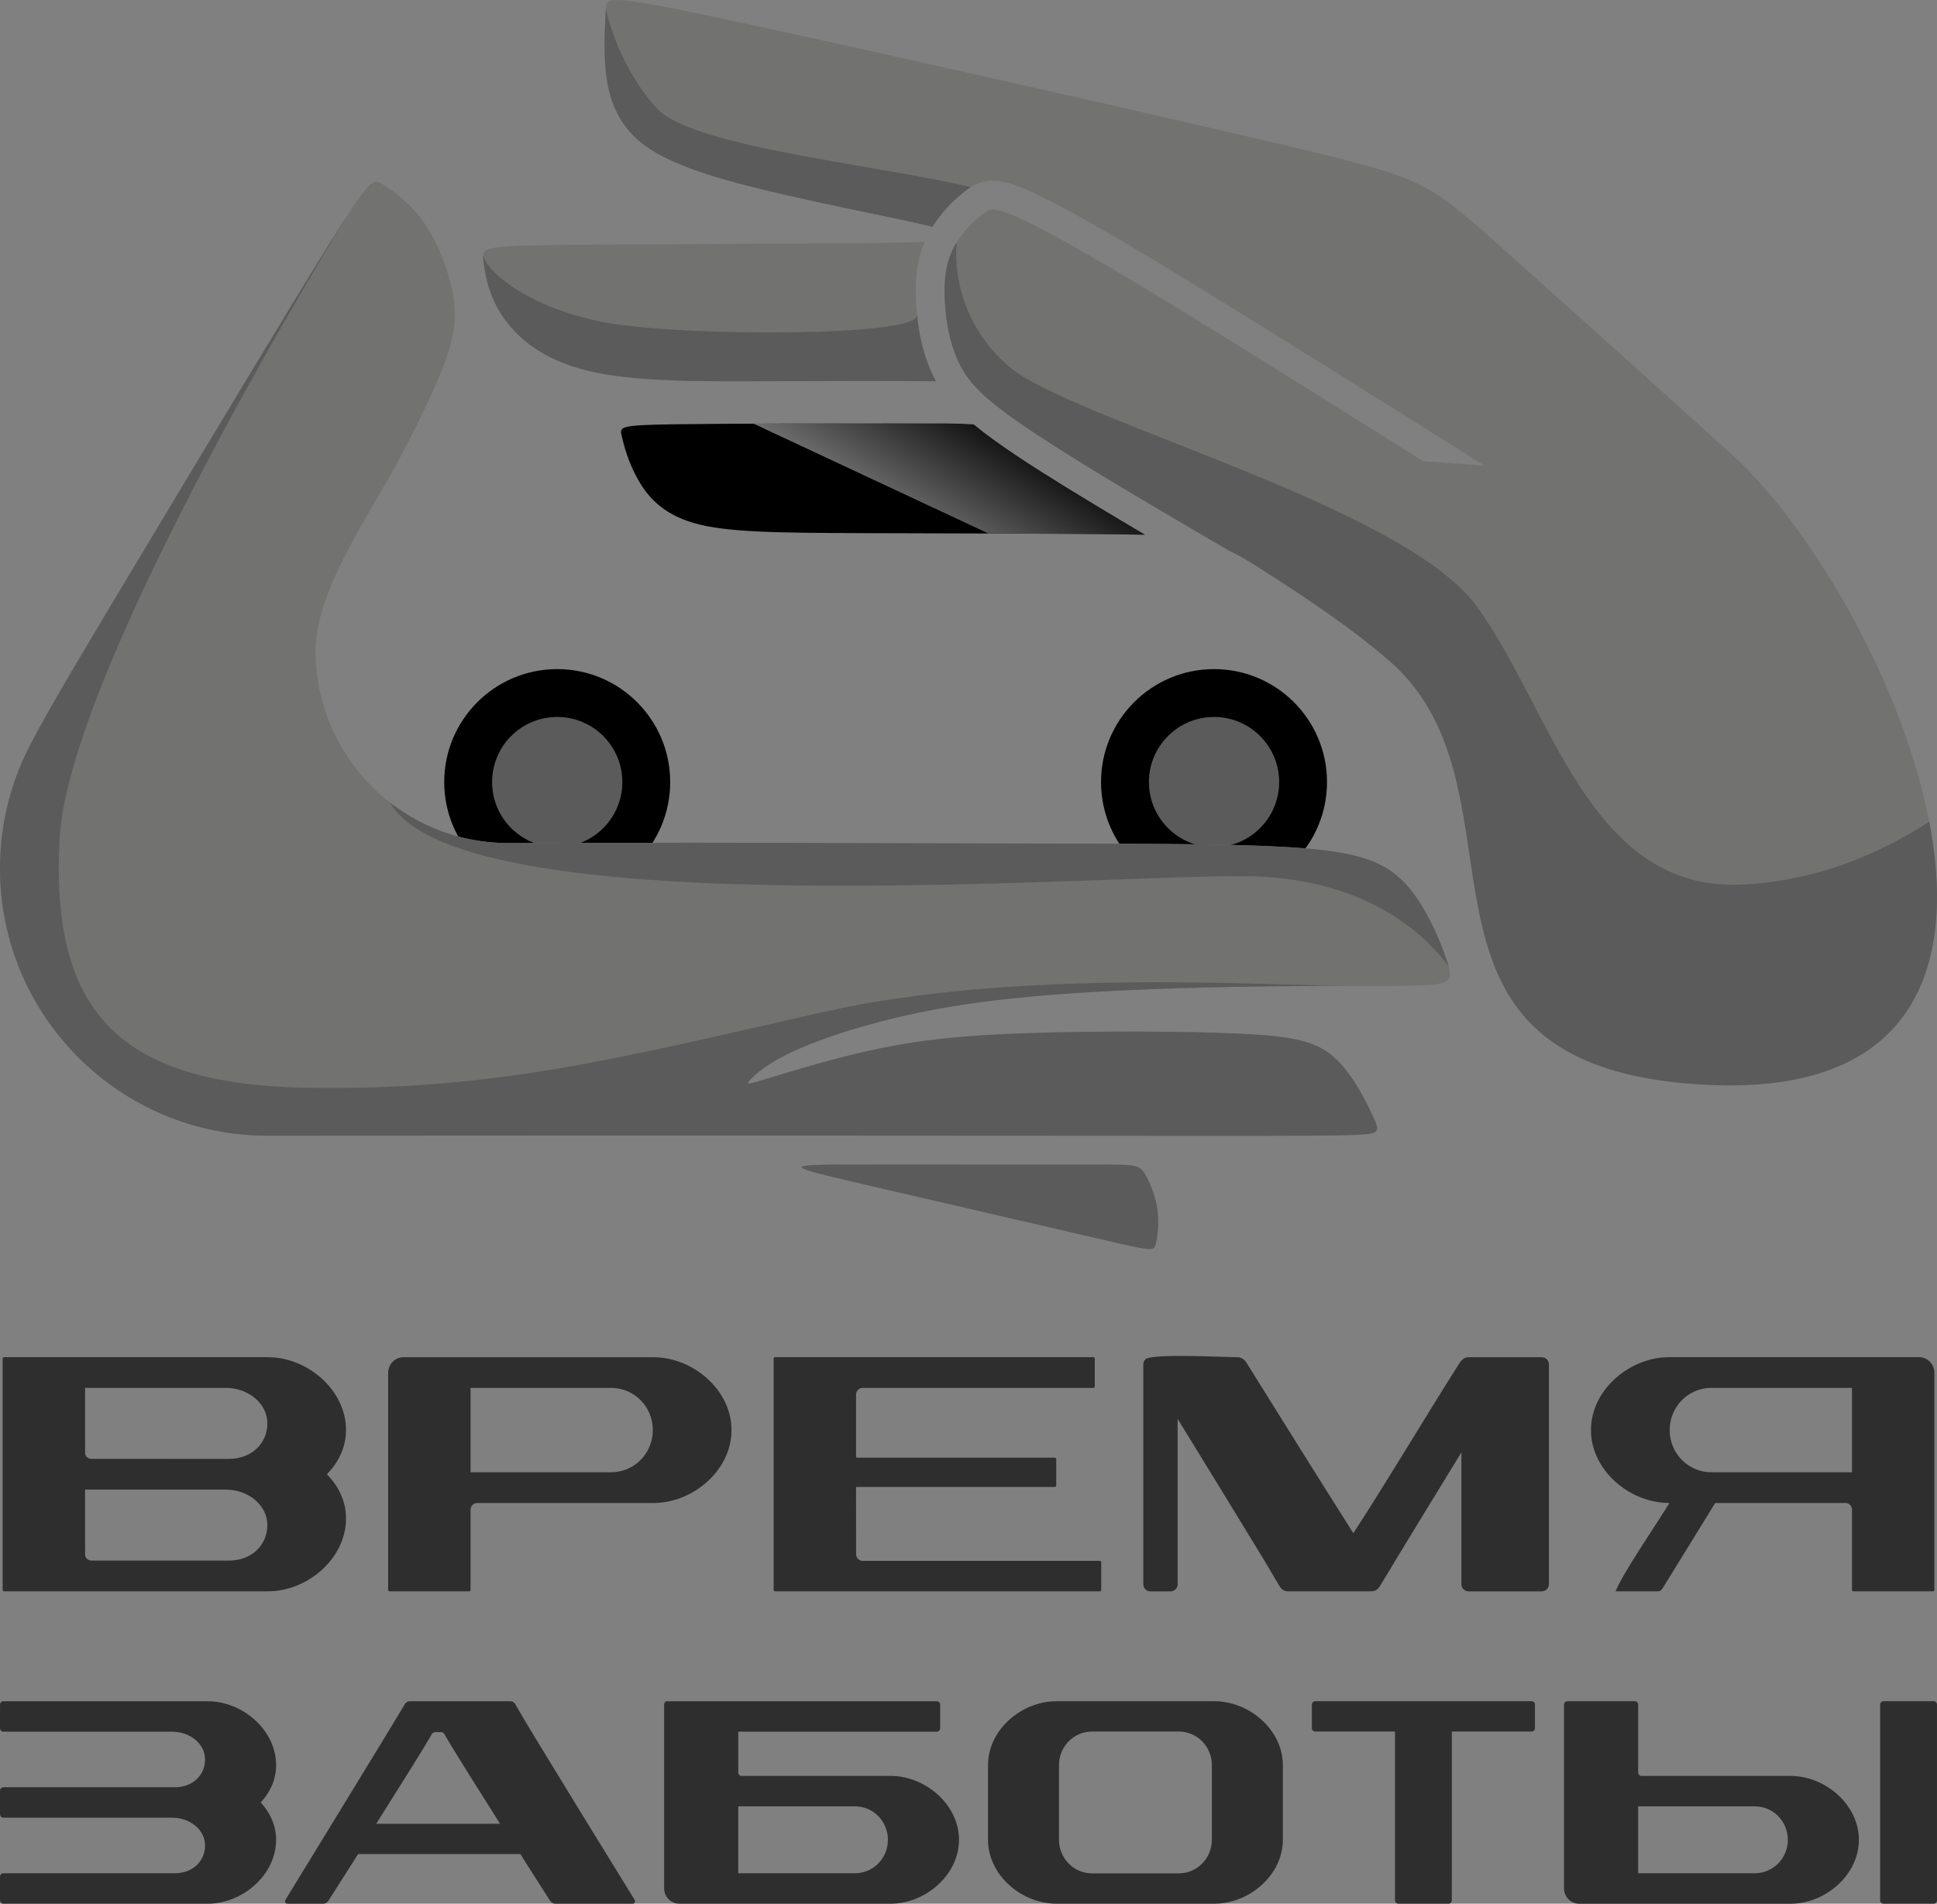 <?xml version="1.0" encoding="UTF-8"?> <!-- Creator: CorelDRAW 2021 (64-Bit) --> <svg xmlns="http://www.w3.org/2000/svg" xmlns:xlink="http://www.w3.org/1999/xlink" xmlns:xodm="http://www.corel.com/coreldraw/odm/2003" xml:space="preserve" width="30.542mm" height="30.024mm" style="shape-rendering:geometricPrecision; text-rendering:geometricPrecision; image-rendering:optimizeQuality; fill-rule:evenodd; clip-rule:evenodd" viewBox="0 0 948.57 932.49"><rect x="0" y="0" width="948.57" height="932.49" fill="#808080" stroke="none"/> <defs> <style type="text/css"> <![CDATA[ .fil3 {fill:none} .fil2 {fill:#FEFEFE} .fil4 {fill:#727271} .fil1 {fill:#5B5B5B} .fil0 {fill:black} .fil6 {fill:#2E2E2E} .fil5 {fill:#B8181A} ]]> </style> <clipPath id="id0"> <path d="M476.73 207.85c-1.52,0.05 -3.23,-0.1 -4.85,-0.2 -3.57,-0.22 -6.66,-0.22 -34.66,-0.22 -28,0 -80.91,0 -107.37,0.4 -26.46,0.4 -26.46,1.2 -25.41,5.68 1.04,4.48 3.12,12.65 7.82,21.08 4.69,8.43 11.99,17.12 27.57,21.62 15.58,4.5 39.43,4.8 82.57,4.94 43.14,0.15 105.55,0.15 137.83,0.79l0.52 0.01c-3.63,-2.15 -7.22,-4.28 -10.77,-6.4 -19.76,-11.77 -37.25,-22.47 -50.21,-31.03 -9.89,-6.53 -17.31,-11.93 -23.03,-16.68z"></path> </clipPath> <mask id="id1"> <linearGradient id="id2" gradientUnits="userSpaceOnUse" x1="409.22" y1="335.63" x2="490.15" y2="201.3"> <stop offset="0" style="stop-opacity:1; stop-color:white"></stop> <stop offset="1" style="stop-opacity:0; stop-color:white"></stop> </linearGradient> <rect style="fill:url(#id2)" x="283.3" y="-205.2" width="493.14" height="523.77"></rect> </mask> <clipPath id="id3"> <path d="M848.5 223c-35.44,-32.18 -77.74,-70.05 -103.81,-93.41 -26.07,-23.36 -35.91,-32.21 -48.94,-38.85 -13.04,-6.64 -29.27,-11.06 -96.25,-26.56 -66.98,-15.49 -184.72,-42.05 -243.59,-54.59 -58.87,-12.54 -58.87,-11.07 -59.2,-5.21 -0.33,5.85 -0.99,16.09 -0.4,26.17 0.59,10.08 2.42,20.01 8.5,29.28 6.08,9.27 16.41,17.87 44.8,26.57 28.39,8.69 74.85,17.47 98.21,22.63 3.41,0.75 6.33,1.43 8.82,2.04 1.32,-2.12 2.77,-4.12 4.27,-5.99 3.78,-4.7 7.99,-8.62 11.62,-11.39 4.06,-3.09 7.65,-5.02 13.02,-5.17 4.56,-0.13 9.9,1.24 17.68,4.63 7.05,3.07 16.36,7.88 28.27,14.58 11.45,6.44 25.98,15.02 43.87,25.89 35.57,21.6 104.84,65.07 151.44,94.35l-0.01 0.01 0.2 0.12 -30.16 -2.25 -0.21 -0.13 -0.03 0c-47.2,-29.65 -94.37,-59.29 -128.53,-80.04 -17.03,-10.34 -31.4,-18.82 -43.49,-25.61 -11.63,-6.54 -20.52,-11.14 -27,-13.97 -5.76,-2.51 -9.26,-3.54 -11.64,-3.47 -1.57,0.05 -3.01,0.91 -4.83,2.3 -2.86,2.18 -6.19,5.28 -9.19,9.01 -2.38,2.96 -4.54,6.29 -6.05,9.82 -1.7,3.98 -2.64,8.31 -3.06,12.81 -0.44,4.77 -0.31,9.76 0.14,14.76 0.44,4.99 1.21,9.97 2.47,14.82 1.21,4.69 2.91,9.27 5.25,13.62 2.29,4.26 5.23,8.32 10.45,13.2 5.57,5.21 13.78,11.43 26.44,19.79 12.93,8.53 30.2,19.11 49.65,30.7 13.67,8.14 28.92,17.09 44.63,26.26 6.26,2.89 11.9,6.53 18.54,10.81 17.31,11.19 41.39,26.84 60.38,43.51 74.01,64.97 -8.56,199.96 156.31,207.39 196.46,8.86 89.17,-237.84 11.42,-308.42zm-395.73 -104.54c-7.39,0.3 -18.48,0.54 -35.57,0.7 -39.28,0.38 -110.21,0.38 -145.68,0.87 -35.47,0.5 -35.47,1.49 -34.79,7.26 0.66,5.78 2,16.33 9.07,27.14 7.06,10.81 19.85,21.87 42.47,27.28 22.63,5.4 55.08,5.14 87.55,5.02 32.46,-0.13 64.93,-0.13 81.55,0.01l1.01 0.01 -0.16 -0.29c-2.89,-5.36 -4.97,-10.99 -6.47,-16.77 -1.45,-5.61 -2.34,-11.37 -2.85,-17.14 -0.51,-5.76 -0.66,-11.58 -0.13,-17.25 0.54,-5.85 1.78,-11.53 4.01,-16.83z"></path> </clipPath> <clipPath id="id4"> <path d="M16.17 362.29c9.06,-17.33 27.3,-47.74 55.83,-95.29 28.98,-48.3 68.58,-114.3 89,-147.16 20.41,-32.86 21.65,-32.57 26.46,-29.54 4.8,3.03 13.16,8.79 19.99,18.5 6.83,9.71 12.11,23.36 14.22,34.56 2.1,11.21 1.02,19.97 -3.01,31.7 -4.03,11.74 -11.01,26.43 -21.82,47.29 -14.3,27.61 -42.32,66.13 -42.32,96.31 0,52.07 42.22,94.29 94.29,94.29 40.37,0 80.64,-0.29 121.07,-0.12 45.56,0.19 108.88,0.3 159.01,0.41 50.12,0.12 87.04,0.25 111.87,2.46 24.84,2.21 37.6,6.51 47.48,17.14 9.89,10.63 16.89,27.6 20.1,37.11 3.21,9.5 2.63,11.54 -7.27,12.4 -9.9,0.85 -29.1,0.53 -55.49,0.6 -26.38,0.08 -59.93,0.56 -92.64,2.04 -32.71,1.48 -64.57,3.96 -92.93,9.08 -28.35,5.11 -53.19,12.86 -68.64,19.62 -15.45,6.76 -21.51,12.54 -23.96,15.25 -2.45,2.71 -1.29,2.36 9.84,-1.04 11.13,-3.41 32.23,-9.87 52.88,-14.2 20.65,-4.33 40.85,-6.53 72.78,-7.62 31.93,-1.08 75.61,-1.05 103.02,0.2 27.42,1.25 38.59,3.72 47.51,11.72 8.92,7.99 15.6,21.52 18.94,28.83 3.34,7.32 3.34,8.42 -6.7,8.98 -10.04,0.55 -30.12,0.55 -78.65,0.54 -48.53,-0.01 -125.5,-0.03 -208.05,-0.11 -82.67,-0.08 -165.4,0.06 -248.04,0.06 -72.32,0 -130.94,-58.63 -130.94,-130.94 0,-22.86 5.87,-44.35 16.17,-63.06zm414.89 208.13c27.23,0.01 70.33,0.01 94,0.01 23.68,0 27.93,0 30.73,0.74 2.8,0.74 4.14,2.22 6.01,5.91 1.88,3.69 4.28,9.58 5.07,15.98 0.8,6.39 -0.02,13.28 -0.99,16.6 -0.97,3.31 -2.11,3.05 -27.08,-2.73 -24.97,-5.78 -73.79,-17.08 -104.04,-24.09 -30.26,-7 -41.96,-9.72 -42.13,-11.07 -0.17,-1.35 11.2,-1.35 38.43,-1.35z"></path> </clipPath> </defs> <g id="Слой_x0020_1">  <g id="_1909026611520"> <circle class="fil0" cx="272.87" cy="383.08" r="55.33"></circle> <circle class="fil0" cx="594.52" cy="383.08" r="55.33"></circle> <circle class="fil1" cx="272.87" cy="383.08" r="31.89"></circle> <circle class="fil1" cx="594.53" cy="383.08" r="31.89"></circle> <path class="fil0" d="M476.73 207.85c-1.52,0.05 -3.23,-0.1 -4.85,-0.2 -3.57,-0.22 -6.66,-0.22 -34.66,-0.22 -28,0 -80.91,0 -107.37,0.4 -26.46,0.4 -26.46,1.2 -25.41,5.68 1.04,4.48 3.12,12.65 7.82,21.08 4.69,8.43 11.99,17.12 27.57,21.62 15.58,4.5 39.43,4.8 82.57,4.94 43.14,0.15 105.55,0.15 137.83,0.79l0.52 0.01c-3.63,-2.15 -7.22,-4.28 -10.77,-6.4 -19.76,-11.77 -37.25,-22.47 -50.21,-31.03 -9.89,-6.53 -17.31,-11.93 -23.03,-16.68z"></path> <g style="clip-path:url(#id0)"> <g> <polygon id="_1" class="fil2" style="mask:url(#id1)" points="773.33,-55.49 599.81,315.47 286.4,168.87 459.93,-202.09 "></polygon> </g> </g> <path class="fil3" d="M476.73 207.85c-1.52,0.05 -3.23,-0.1 -4.85,-0.2 -3.57,-0.22 -6.66,-0.22 -34.66,-0.22 -28,0 -80.91,0 -107.37,0.4 -26.46,0.4 -26.46,1.2 -25.41,5.68 1.04,4.48 3.12,12.65 7.82,21.08 4.69,8.43 11.99,17.12 27.57,21.62 15.58,4.5 39.43,4.8 82.57,4.94 43.14,0.15 105.55,0.15 137.83,0.79l0.52 0.01c-3.63,-2.15 -7.22,-4.28 -10.77,-6.4 -19.76,-11.77 -37.25,-22.47 -50.21,-31.03 -9.89,-6.53 -17.31,-11.93 -23.03,-16.68z"></path> <path class="fil4" d="M848.5 223c-35.44,-32.18 -77.74,-70.05 -103.81,-93.41 -26.07,-23.36 -35.91,-32.21 -48.94,-38.85 -13.04,-6.64 -29.27,-11.06 -96.25,-26.56 -66.98,-15.49 -184.72,-42.05 -243.59,-54.59 -58.87,-12.54 -58.87,-11.07 -59.2,-5.21 -0.33,5.85 -0.99,16.09 -0.4,26.17 0.59,10.08 2.42,20.01 8.5,29.28 6.08,9.27 16.41,17.87 44.8,26.57 28.39,8.69 74.85,17.47 98.21,22.63 3.41,0.75 6.33,1.43 8.82,2.04 1.32,-2.12 2.77,-4.12 4.27,-5.99 3.78,-4.7 7.99,-8.62 11.62,-11.39 4.06,-3.09 7.65,-5.02 13.02,-5.17 4.56,-0.13 9.9,1.24 17.68,4.63 7.05,3.07 16.36,7.88 28.27,14.58 11.45,6.44 25.98,15.02 43.87,25.89 35.57,21.6 104.84,65.07 151.44,94.35l-0.01 0.01 0.2 0.12 -30.16 -2.25 -0.21 -0.13 -0.03 0c-47.2,-29.65 -94.37,-59.29 -128.53,-80.04 -17.03,-10.34 -31.4,-18.82 -43.49,-25.61 -11.63,-6.54 -20.52,-11.14 -27,-13.97 -5.76,-2.51 -9.26,-3.54 -11.64,-3.47 -1.57,0.05 -3.01,0.91 -4.83,2.3 -2.86,2.18 -6.19,5.28 -9.19,9.01 -2.38,2.96 -4.54,6.29 -6.05,9.82 -1.7,3.98 -2.64,8.31 -3.06,12.81 -0.44,4.77 -0.31,9.76 0.14,14.76 0.44,4.99 1.21,9.97 2.47,14.82 1.21,4.69 2.91,9.27 5.25,13.62 2.29,4.26 5.23,8.32 10.45,13.2 5.57,5.21 13.78,11.43 26.44,19.79 12.93,8.53 30.2,19.11 49.65,30.7 13.67,8.14 28.92,17.09 44.63,26.26 6.26,2.89 11.9,6.53 18.54,10.81 17.31,11.19 41.39,26.84 60.38,43.51 74.01,64.97 -8.56,199.96 156.31,207.39 196.46,8.86 89.17,-237.84 11.42,-308.42zm-395.73 -104.54c-7.39,0.3 -18.48,0.54 -35.57,0.7 -39.28,0.38 -110.21,0.38 -145.68,0.87 -35.47,0.5 -35.47,1.49 -34.79,7.26 0.66,5.78 2,16.33 9.07,27.14 7.06,10.81 19.85,21.87 42.47,27.28 22.63,5.4 55.08,5.14 87.55,5.02 32.46,-0.13 64.93,-0.13 81.55,0.01l1.01 0.01 -0.16 -0.29c-2.89,-5.36 -4.97,-10.99 -6.47,-16.77 -1.45,-5.61 -2.34,-11.37 -2.85,-17.14 -0.51,-5.76 -0.66,-11.58 -0.13,-17.25 0.54,-5.85 1.78,-11.53 4.01,-16.83z"></path> <g style="clip-path:url(#id3)"> <g> <path id="_1_0" class="fil1" d="M468.56 118.64c0,0 -4.91,34.2 25.04,60.49 29.95,26.29 192.84,67.93 229.36,117.6 36.52,49.67 54.78,139.52 129.29,136.59 74.51,-2.92 124.18,-56.25 124.18,-56.25l13.88 118.33 -164.35 64.28 -100.81 -59.17 -38.71 -121.25 -220.59 -145.36 2.19 -35.79 -13.84 -55.56 5.73 -27.64 -21.56 -3.18 -143.54 -33.24 -14.61 -66.11 16.49 -8.03c0,0 5.06,26.29 24.41,48.2 19.36,21.91 128.01,29.4 168.37,43.1 40.36,13.7 -17.58,0 -17.58,0l-9.77 16.77 6.41 6.2zm-238.55 1.95c0,0 5.14,-3.81 6.58,4.31 1.43,8.12 22.98,26.47 60.78,33.23 37.8,6.76 152.34,6.87 151.69,-3.67 -0.64,-10.54 7.19,-1.81 7.19,-1.81l7.67 36.52c0,0 -184.44,18.99 -202.34,-0.73 -17.9,-19.72 -32.51,-48.94 -32.87,-52.96 -0.37,-4.02 1.29,-14.89 1.29,-14.89z"></path> <g> <path class="fil5" d="M1259.31 -20.15c0,0 -4.91,34.2 25.04,60.49 29.95,26.29 192.84,67.93 229.36,117.6 36.52,49.67 54.78,139.52 129.29,136.59 74.51,-2.92 124.18,-56.25 124.18,-56.25l13.88 118.33 -164.35 64.28 -100.8 -59.17 -38.71 -121.25 -220.59 -145.36 2.19 -35.79 -13.84 -55.56 6.53 -31.5 7.84 7.57z"></path> <path class="fil5" d="M1020.77 -18.2c0,0 5.14,-3.81 6.58,4.31 1.44,8.13 22.99,26.48 60.79,33.23 37.8,6.76 152.33,6.87 151.69,-3.67 -0.64,-10.54 7.18,-1.81 7.18,-1.81l7.67 36.52c0,0 -184.44,18.99 -202.33,-0.73 -17.9,-19.72 -32.51,-48.94 -32.87,-52.96 -0.37,-4.02 1.29,-14.89 1.29,-14.89z"></path> <path class="fil5" d="M1087.47 -134.42c0,0 5.06,26.29 24.41,48.2 19.36,21.91 128.01,29.4 168.37,43.1 40.36,13.7 -17.58,0 -17.58,0l-11.27 19.36 -22.28 -3.29 -143.54 -33.24 -14.61 -66.11 16.49 -8.03z"></path> </g> </g> </g> <path class="fil3" d="M848.5 223c-35.44,-32.18 -77.74,-70.05 -103.81,-93.41 -26.07,-23.36 -35.91,-32.21 -48.94,-38.85 -13.04,-6.64 -29.27,-11.06 -96.25,-26.56 -66.98,-15.49 -184.72,-42.05 -243.59,-54.59 -58.87,-12.54 -58.87,-11.07 -59.2,-5.21 -0.33,5.85 -0.99,16.09 -0.4,26.17 0.59,10.08 2.42,20.01 8.5,29.28 6.08,9.27 16.41,17.87 44.8,26.57 28.39,8.69 74.85,17.47 98.21,22.63 3.41,0.75 6.33,1.43 8.82,2.04 1.32,-2.12 2.77,-4.12 4.27,-5.99 3.78,-4.7 7.99,-8.62 11.62,-11.39 4.06,-3.09 7.65,-5.02 13.02,-5.17 4.56,-0.13 9.9,1.24 17.68,4.63 7.05,3.07 16.36,7.88 28.27,14.58 11.45,6.44 25.98,15.02 43.87,25.89 35.57,21.6 104.84,65.07 151.44,94.35l-0.01 0.01 0.2 0.12 -30.16 -2.25 -0.21 -0.13 -0.03 0c-47.2,-29.65 -94.37,-59.29 -128.53,-80.04 -17.03,-10.34 -31.4,-18.82 -43.49,-25.61 -11.63,-6.54 -20.52,-11.14 -27,-13.97 -5.76,-2.51 -9.26,-3.54 -11.64,-3.47 -1.57,0.05 -3.01,0.91 -4.83,2.3 -2.86,2.18 -6.19,5.28 -9.19,9.01 -2.38,2.96 -4.54,6.29 -6.05,9.82 -1.7,3.98 -2.64,8.31 -3.06,12.81 -0.44,4.77 -0.31,9.76 0.14,14.76 0.44,4.99 1.21,9.97 2.47,14.82 1.21,4.69 2.91,9.27 5.25,13.62 2.29,4.26 5.23,8.32 10.45,13.2 5.57,5.21 13.78,11.43 26.44,19.79 12.93,8.53 30.2,19.11 49.65,30.7 13.67,8.14 28.92,17.09 44.63,26.26 6.26,2.89 11.9,6.53 18.54,10.81 17.31,11.19 41.39,26.84 60.38,43.51 74.01,64.97 -8.56,199.96 156.31,207.39 196.46,8.86 89.17,-237.84 11.42,-308.42zm-395.73 -104.54c-7.39,0.3 -18.48,0.54 -35.57,0.7 -39.28,0.38 -110.21,0.38 -145.68,0.87 -35.47,0.5 -35.47,1.49 -34.79,7.26 0.66,5.78 2,16.33 9.07,27.14 7.06,10.81 19.85,21.87 42.47,27.28 22.63,5.4 55.08,5.14 87.55,5.02 32.46,-0.13 64.93,-0.13 81.55,0.01l1.01 0.01 -0.16 -0.29c-2.89,-5.36 -4.97,-10.99 -6.47,-16.77 -1.45,-5.61 -2.34,-11.37 -2.85,-17.14 -0.51,-5.76 -0.66,-11.58 -0.13,-17.25 0.54,-5.85 1.78,-11.53 4.01,-16.83z"></path> <path class="fil4" d="M16.17 362.29c9.06,-17.33 27.3,-47.74 55.83,-95.29 28.98,-48.3 68.58,-114.3 89,-147.16 20.41,-32.86 21.65,-32.57 26.46,-29.54 4.8,3.03 13.16,8.79 19.99,18.5 6.83,9.71 12.11,23.36 14.22,34.56 2.1,11.21 1.02,19.97 -3.01,31.7 -4.03,11.74 -11.01,26.43 -21.82,47.29 -14.3,27.61 -42.32,66.13 -42.32,96.31 0,52.07 42.22,94.29 94.29,94.29 40.37,0 80.64,-0.29 121.07,-0.12 45.56,0.19 108.88,0.3 159.01,0.41 50.12,0.12 87.04,0.25 111.87,2.46 24.84,2.21 37.6,6.51 47.48,17.14 9.89,10.63 16.89,27.6 20.1,37.11 3.21,9.5 2.63,11.54 -7.27,12.4 -9.9,0.85 -29.1,0.53 -55.49,0.6 -26.38,0.08 -59.93,0.56 -92.64,2.04 -32.71,1.48 -64.57,3.96 -92.93,9.08 -28.35,5.11 -53.19,12.86 -68.64,19.62 -15.45,6.76 -21.51,12.54 -23.96,15.25 -2.45,2.71 -1.29,2.36 9.84,-1.04 11.13,-3.41 32.23,-9.87 52.88,-14.2 20.65,-4.33 40.85,-6.53 72.78,-7.62 31.93,-1.08 75.61,-1.05 103.02,0.2 27.42,1.25 38.59,3.72 47.51,11.72 8.92,7.99 15.6,21.52 18.94,28.83 3.34,7.32 3.34,8.42 -6.7,8.98 -10.04,0.55 -30.12,0.55 -78.65,0.54 -48.53,-0.01 -125.5,-0.03 -208.05,-0.11 -82.67,-0.08 -165.4,0.06 -248.04,0.06 -72.32,0 -130.94,-58.63 -130.94,-130.94 0,-22.86 5.87,-44.35 16.17,-63.06zm414.89 208.13c27.23,0.01 70.33,0.01 94,0.01 23.68,0 27.93,0 30.73,0.74 2.8,0.74 4.14,2.22 6.01,5.91 1.88,3.69 4.28,9.58 5.07,15.98 0.8,6.39 -0.02,13.28 -0.99,16.6 -0.97,3.31 -2.11,3.05 -27.08,-2.73 -24.97,-5.78 -73.79,-17.08 -104.04,-24.09 -30.26,-7 -41.96,-9.72 -42.13,-11.07 -0.17,-1.35 11.2,-1.35 38.43,-1.35z"></path> <g style="clip-path:url(#id4)"> <g> <path id="_1_1" class="fil1" d="M709.36 473.26c-6.78,-9.05 -33.05,-41.77 -94.41,-43.96 -61.36,-2.19 -388.04,26.16 -423.84,-36.03 -35.8,-62.19 -1.65,-69.52 -1.65,-69.52l485.38 46.75 43.83 80.35 -9.31 22.42zm-539.73 -367.09c0,0 -136.17,220.58 -140.49,305.04 -4.31,84.47 28.99,120.07 121.62,121.62 92.63,1.55 154.88,-15.13 252.57,-37.15 97.68,-22.02 222.95,-12.36 262.03,-12.72 39.08,-0.36 10.59,9.7 25.57,26.86 14.97,17.17 122.36,107.74 -20.81,138.42 -143.17,30.68 -428.04,42.37 -517.16,11.69 -89.12,-30.68 -235.21,-65.74 -216.21,-157.78 18.99,-92.04 14.61,-160.7 43.83,-205.99 29.22,-45.29 189.05,-190 189.05,-190z"></path> <g> <path class="fil5" d="M1828.41 473.26c-6.78,-9.05 -33.05,-41.77 -94.4,-43.96 -61.36,-2.19 -388.04,26.16 -423.84,-36.03 -35.8,-62.19 -1.65,-69.52 -1.65,-69.52l485.38 46.75 43.83 80.35 -9.31 22.42z"></path> <path class="fil5" d="M1288.68 106.17c0,0 -136.17,220.58 -140.49,305.04 -4.31,84.47 28.99,120.07 121.62,121.62 92.63,1.55 154.88,-15.13 252.57,-37.15 97.68,-22.02 222.95,-12.36 262.04,-12.72 39.08,-0.36 10.59,9.7 25.57,26.86 14.98,17.17 122.36,107.74 -20.81,138.42 -143.17,30.68 -428.04,42.37 -517.16,11.69 -89.12,-30.68 -235.2,-65.74 -216.21,-157.78 18.99,-92.04 14.61,-160.7 43.83,-205.99 29.22,-45.29 189.05,-190 189.05,-190z"></path> </g> </g> </g> <path class="fil3" d="M16.17 362.29c9.06,-17.33 27.3,-47.74 55.83,-95.29 28.98,-48.3 68.58,-114.3 89,-147.16 20.41,-32.86 21.65,-32.57 26.46,-29.54 4.8,3.03 13.16,8.79 19.99,18.5 6.83,9.71 12.11,23.36 14.22,34.56 2.1,11.21 1.02,19.97 -3.01,31.7 -4.03,11.74 -11.01,26.43 -21.82,47.29 -14.3,27.61 -42.32,66.13 -42.32,96.31 0,52.07 42.22,94.29 94.29,94.29 40.37,0 80.64,-0.29 121.07,-0.12 45.56,0.19 108.88,0.3 159.01,0.41 50.12,0.12 87.04,0.25 111.87,2.46 24.84,2.21 37.6,6.51 47.48,17.14 9.89,10.63 16.89,27.6 20.1,37.11 3.21,9.5 2.63,11.54 -7.27,12.4 -9.9,0.85 -29.1,0.53 -55.49,0.6 -26.38,0.08 -59.93,0.56 -92.64,2.04 -32.71,1.48 -64.57,3.96 -92.93,9.08 -28.35,5.11 -53.19,12.86 -68.64,19.62 -15.45,6.76 -21.51,12.54 -23.96,15.25 -2.45,2.71 -1.29,2.36 9.84,-1.04 11.13,-3.41 32.23,-9.87 52.88,-14.2 20.65,-4.33 40.85,-6.53 72.78,-7.62 31.93,-1.08 75.61,-1.05 103.02,0.2 27.42,1.25 38.59,3.72 47.51,11.72 8.92,7.99 15.6,21.52 18.94,28.83 3.34,7.32 3.34,8.42 -6.7,8.98 -10.04,0.55 -30.12,0.55 -78.65,0.54 -48.53,-0.01 -125.5,-0.03 -208.05,-0.11 -82.67,-0.08 -165.4,0.06 -248.04,0.06 -72.32,0 -130.94,-58.63 -130.94,-130.94 0,-22.86 5.87,-44.35 16.17,-63.06zm414.89 208.13c27.23,0.01 70.33,0.01 94,0.01 23.68,0 27.93,0 30.73,0.74 2.8,0.74 4.14,2.22 6.01,5.91 1.88,3.69 4.28,9.58 5.07,15.98 0.8,6.39 -0.02,13.28 -0.99,16.6 -0.97,3.31 -2.11,3.05 -27.08,-2.73 -24.97,-5.78 -73.79,-17.08 -104.04,-24.09 -30.26,-7 -41.96,-9.72 -42.13,-11.07 -0.17,-1.35 11.2,-1.35 38.43,-1.35z"></path> <path class="fil6" d="M135.2 901.2c0,17.24 -16.46,31.29 -33.46,31.29 -33.38,0 -66.75,0 -100.12,0l-0.04 0c-0.87,-0.02 -1.57,-0.75 -1.57,-1.73l0 -11.58c0,-0.86 0.73,-1.6 1.62,-1.6 27.99,0 55.98,0 83.96,0 8.92,0 14.83,-6.04 14.83,-13.61 0,-7.57 -7.23,-13.61 -16.17,-13.61 -27.54,0 -55.09,0 -82.63,0l-0.04 0c-0.87,-0.02 -1.57,-0.75 -1.57,-1.72l0 -11.58c0,-0.86 0.73,-1.6 1.62,-1.6 27.99,0 55.98,0 83.96,0 8.92,0 14.83,-6.04 14.83,-13.62 0,-7.57 -7.23,-13.61 -16.17,-13.61 -27.55,0 -55.09,0 -82.63,0l-0.04 0c-0.87,-0.02 -1.57,-0.75 -1.57,-1.72l0 -11.58c0,-0.86 0.73,-1.6 1.62,-1.6 33.37,0 66.74,0.01 100.12,0.01 17,0 33.46,14.04 33.46,31.29 0,7.04 -2.93,13.32 -7.53,18.29 4.61,4.97 7.53,11.25 7.53,18.29zm22.87 -132.64c6.87,-6.42 11.38,-15.19 11.38,-24.8 0,-3.87 -0.77,-7.53 -2.17,-10.91 -1.48,-3.62 -3.7,-6.94 -6.39,-9.85l-0.81 -0.87 0.81 -0.87c2.69,-2.91 4.9,-6.23 6.39,-9.85 1.39,-3.37 2.17,-7.04 2.17,-10.9 0,-9.61 -4.51,-18.38 -11.38,-24.8 -7.18,-6.71 -16.96,-10.91 -26.88,-10.91l-129.29 0 -0.43 0.17 -0.18 0.43 0 113.48 0.17 0.42 0.44 0.18 129.29 0c9.92,0 19.7,-4.2 26.88,-10.91zm749.46 10.91l39.14 0c0.16,0 0.32,-0.07 0.43,-0.18 0.11,-0.11 0.19,-0.26 0.19,-0.42l0 -106.49c0,-2.07 -0.85,-3.99 -2.21,-5.37 -1.34,-1.36 -3.2,-2.22 -5.25,-2.22l-122.44 0c-9.61,0 -19.07,3.93 -26.19,10.27 -6.85,6.12 -11.54,14.49 -12.04,23.75l0 3.36c0.48,8.9 4.83,16.99 11.27,23.04 6.71,6.31 15.69,10.41 24.95,10.93l2.13 0.12c-6.14,10.13 -23.15,34.84 -26.32,43.21l21.04 0c0.27,0 0.57,-0.12 0.84,-0.3 0.44,-0.27 0.81,-0.67 1.05,-1.03l25.83 -41.93 63.76 0c0.88,0 1.69,0.37 2.27,0.94 0.58,0.58 0.95,1.39 0.95,2.24l0 39.48 0.17 0.42c0.11,0.11 0.27,0.18 0.43,0.18zm-11.84 -58.31l-57.62 0c-5.64,0 -10.76,-2.31 -14.45,-6.05 -3.68,-3.73 -5.96,-8.89 -5.96,-14.61 0,-5.72 2.29,-10.89 5.95,-14.62 3.7,-3.74 8.81,-6.05 14.46,-6.05l68.86 0 0 41.33 -11.24 0zm-267.53 57.55c0.37,0.25 0.79,0.45 1.19,0.57 0.4,0.12 0.85,0.19 1.34,0.19l40.94 0c0.51,0 0.97,-0.07 1.38,-0.2 0.41,-0.12 0.82,-0.32 1.17,-0.57l0.9 -0.81 0.8 -1.14c13.12,-21.86 26.51,-43.56 39.78,-65.32l0 64.61c0,0.46 0.1,0.9 0.25,1.28 0.17,0.41 0.44,0.81 0.76,1.15 0.3,0.31 0.69,0.57 1.09,0.74 0.39,0.17 0.86,0.28 1.31,0.28l36.01 -0c0.47,0 0.93,-0.1 1.32,-0.27 0.41,-0.18 0.8,-0.44 1.11,-0.75 0.31,-0.33 0.58,-0.72 0.75,-1.14 0.16,-0.39 0.26,-0.83 0.26,-1.28l0 -107.79c0,-0.46 -0.09,-0.9 -0.26,-1.28 -0.16,-0.41 -0.44,-0.8 -0.77,-1.13 -0.31,-0.33 -0.69,-0.6 -1.11,-0.77 -0.39,-0.16 -0.84,-0.26 -1.32,-0.26l-36.01 -0.02 -1.14 0.19c-0.42,0.13 -0.83,0.35 -1.19,0.58l-1 0.82 -0.79 0.98c-17.61,27.71 -34.28,56.09 -52.18,83.65 -17.6,-27.8 -35,-55.72 -52.4,-83.63l-0.78 -0.99 -1.02 -0.86 -1.17 -0.55c-0.38,-0.12 -0.78,-0.18 -1.21,-0.18 -6.98,0 -41.41,-1.92 -45.2,0.94l-0.56 0.69 -0.39 0.87 -0.13 0.95 0 107.79c0,0.46 0.1,0.89 0.25,1.27 0.18,0.44 0.44,0.83 0.75,1.16 0.3,0.31 0.68,0.57 1.1,0.74 0.39,0.17 0.86,0.28 1.33,0.28l9.98 -0c0.46,0 0.92,-0.11 1.31,-0.28 0.42,-0.17 0.79,-0.43 1.09,-0.74 0.32,-0.32 0.57,-0.71 0.74,-1.12 0.16,-0.39 0.26,-0.84 0.26,-1.3l0 -81.07c14.19,23.09 28.35,46.18 42.43,69.33l7.37 12.47 0.77 1.13 0.91 0.81zm-248.71 0.76l159.21 0c0.16,0 0.32,-0.08 0.43,-0.18 0.11,-0.11 0.19,-0.26 0.19,-0.42l0 -13.71c0,-0.16 -0.07,-0.31 -0.18,-0.42l-0.44 -0.18 -116.24 0c-0.91,-0.01 -1.72,-0.39 -2.28,-0.98 -0.56,-0.58 -0.9,-1.39 -0.9,-2.3l-0.02 -32.94 97.41 0c0.17,0 0.33,-0.07 0.43,-0.17 0.11,-0.11 0.19,-0.27 0.19,-0.44l0 -12.97c0,-0.24 -0.08,-0.44 -0.19,-0.56 -0.11,-0.11 -0.26,-0.18 -0.43,-0.18l-97.41 0 0 -31c0,-0.85 0.37,-1.67 0.95,-2.24 0.57,-0.58 1.37,-0.94 2.26,-0.94l113.09 0c0.16,0 0.31,-0.07 0.41,-0.18 0.11,-0.13 0.2,-0.34 0.2,-0.57l0 -13.69 -0.18 -0.43 -0.43 -0.18 -156.04 0c-0.17,0 -0.33,0.07 -0.43,0.17 -0.12,0.11 -0.19,0.27 -0.19,0.43l0 113.48c0,0.16 0.07,0.31 0.18,0.42l0.43 0.18zm-188.77 0l39.15 0c0.16,0 0.32,-0.07 0.43,-0.18 0.11,-0.1 0.18,-0.26 0.18,-0.42l0 -39.48c0,-0.84 0.37,-1.66 0.95,-2.23 0.57,-0.58 1.38,-0.94 2.26,-0.94l86.33 0c9.6,0 19.07,-3.92 26.18,-10.27 6.85,-6.12 11.53,-14.5 12.03,-23.76l0 -3.36c-0.5,-9.26 -5.18,-17.64 -12.03,-23.75 -7.12,-6.35 -16.58,-10.27 -26.18,-10.27l-122.44 0c-2.05,0 -3.92,0.86 -5.25,2.22 -1.36,1.38 -2.21,3.3 -2.21,5.37l0 106.49 0.18 0.43 0.43 0.18zm108.62 -58.31l-68.86 0 0 -41.33 68.86 0c5.64,0 10.76,2.31 14.45,6.05 3.67,3.73 5.95,8.9 5.95,14.62 0,5.71 -2.29,10.88 -5.95,14.61 -3.7,3.74 -8.81,6.05 -14.45,6.05zm-257.63 40.46l-0.01 -31.97 68.86 0c5.59,0 10.67,1.91 14.36,5.02 3.73,3.14 6.05,7.51 6.05,12.37 0,4.93 -1.98,9.36 -5.41,12.52 -3.29,3.02 -7.91,4.87 -13.42,4.87l-67.3 -0.01c-0.78,-0.02 -1.53,-0.31 -2.08,-0.75 -0.63,-0.51 -1.03,-1.24 -1.05,-2.04zm0 -49.82l-0.01 -31.97 68.86 0c5.59,0 10.67,1.91 14.36,5.02 3.73,3.14 6.05,7.51 6.05,12.37 0,4.93 -1.98,9.37 -5.41,12.52 -3.28,3.01 -7.91,4.87 -13.42,4.87l-67.3 -0.01c-0.79,-0.02 -1.54,-0.32 -2.08,-0.75 -0.63,-0.51 -1.03,-1.24 -1.05,-2.04zm285.16 121.52l0.01 0 33.1 0 0.04 0 98.82 0c0.89,0 1.61,0.74 1.61,1.6l0 11.58c0,0.97 -0.7,1.7 -1.57,1.72l-0.04 0 -95.63 0 -0.04 0 -1.58 0 0 20.08c0,0.86 0.74,1.6 1.62,1.6l49.05 0 0.01 0 23.95 0c16.5,0 32.51,13.25 33.41,29.81l0.02 0.49 0 0.01 0.01 0.34 0.01 0.65 -0.01 0.64 -0.01 0.34 0 0 -0.02 0.49c-0.91,16.56 -16.9,29.81 -33.41,29.81l-23.95 0 -0.01 0 -42.26 0 0 0 -23.3 0 -14.03 0c-4.1,0 -7.4,-3.45 -7.4,-7.51l0 -76.75 0 -13.3 0 -0.01 0 -0.04 0 -0.01 0 -0.04 0 0 0.01 -0.04 0 -0.01 0 -0.03 0 0 0.01 -0.04 0 -0.01 0.01 -0.03 0 -0.01 0.01 -0.04 0 0 0.01 -0.03 0 -0.01 0.01 -0.04 0 0 0.01 -0.04 0 0 0.02 -0.07 0 -0.01 0.01 -0.03 0 -0.01 0.02 -0.03 0 -0.01 0.01 -0.03 0 -0.01 0.02 -0.03 0 -0.01 0.01 -0.03 0 0 0.04 -0.07 0 -0.01 0.02 -0.03 0 0 0.02 -0.04 0 0 0.02 -0.03 0 0 0.02 -0.03 0 -0.01 0.02 -0.03 0 0 0.02 -0.03 0 0 0.02 -0.03 0 0 0.02 -0.03 0 0 0.02 -0.03 0 0 0.02 -0.03 0 0 0.05 -0.06 0.03 -0.03 0 0 0.02 -0.02 0 0 0.03 -0.03 0 0 0.03 -0.02 0.06 -0.05 0 0 0.13 -0.09 0 0 0.03 -0.02 0.01 0 0.03 -0.02 0 0 0.07 -0.04 0 0 0.07 -0.04 0 0 0.07 -0.03 0 0 0.03 -0.01 0.01 0 0.04 -0.01 0 0 0.04 -0.01 0 0 0.07 -0.02 0.01 0 0.04 -0.01 0 0 0.04 -0.01 0.01 0 0.03 -0.01 0 0 0.04 -0.01 0.01 0 0.04 -0.01 0 0 0.04 -0.01 0.01 0 0.03 -0.01 0 0 0.04 0 0 0 0.04 0 0.01 0 0.03 0zm440.69 -0.01l33.1 0c0.89,0 1.61,0.74 1.61,1.6l0 33.39c0,0.86 0.74,1.6 1.62,1.6l49.05 0 0.01 0 23.95 0c16.5,0 32.51,13.25 33.41,29.81l0.02 0.49 0 0.01 0.01 0.34 0.01 0.65 -0.01 0.65 -0.01 0.34 0 0.01 -0.02 0.49c-0.91,16.56 -16.9,29.81 -33.41,29.81l-23.95 0 -0.01 0.01 -42.26 0 0 -0.01 -23.3 0 -14.03 0c-4.1,0 -7.4,-3.45 -7.4,-7.51l0 -90.05c0,-0.87 0.72,-1.6 1.61,-1.6zm-498.38 97.33l0 0zm441.84 -9.51l0 -72.97 28.45 0 10.63 0 0.04 0c0.86,-0.02 1.55,-0.72 1.58,-1.55l0 -0.04 0 -1.92 0 -7.83 0 -1.92 0 -0.04c-0.02,-0.83 -0.72,-1.53 -1.58,-1.56l-10.67 0 -84.73 0 -10.67 0c-0.86,0.02 -1.55,0.73 -1.58,1.56l0 0.04 0 1.92 0 7.83 0 1.92 0 0.04c0.02,0.83 0.71,1.53 1.58,1.55l0.04 0 10.63 0 28.45 0 0 72.97 0 9.75 0 0.04c0.02,0.83 0.71,1.53 1.57,1.56l0.04 0 10.63 0 3.34 0 10.63 0 0.04 0c0.86,-0.02 1.55,-0.73 1.57,-1.56l0 -0.04 0 -9.75zm-116.2 11.35c16.99,0 33.44,-13.99 33.44,-31.27l0 -36.62c0,-17.28 -16.45,-31.28 -33.44,-31.28l-38.75 0 -38.75 0c-17,0 -33.44,13.99 -33.44,31.28l0 36.62c0,17.28 16.45,31.27 33.44,31.27l15.28 0 46.94 0 15.27 0zm-60.01 -84.32l42.52 0c8.92,0 16.17,7.35 16.17,16.43l0 31.25 0 5.37c0,9.07 -7.25,16.42 -16.17,16.42l-42.52 0c-8.93,0 -16.17,-7.35 -16.17,-16.42l0 -5.37 0 -31.25c0,-9.08 7.24,-16.43 16.17,-16.43zm-373.71 82.5l0 0zm95.08 -20.39c6.97,11.01 12.29,19.33 13,20.39l0.03 0.04 0.02 0.03 0.02 0.03c0.51,0.86 1.47,1.72 2.5,1.72 0.84,0 37.01,0 38.13,0 1.1,0 1.41,-0.98 0.89,-1.97l-0.01 -0.02 -0.02 -0.02 -0.02 -0.04c-1.82,-3.06 -51.26,-82.93 -58.27,-95.51 -0.61,-1.1 -1.41,-1.6 -2.52,-1.6 -0.77,0 -48.63,0 -49.2,0 -1.13,0 -1.91,0.49 -2.53,1.6 -2.08,3.72 -49.54,81.19 -57.26,93.85l-0.06 0.09 -0.06 0.11 -0.11 0.18 -0.1 0.16 -0.07 0.13 -0.02 0.03 -0.25 0.42 -0.07 0.1 -0.29 0.49 -0.02 0.03c-0.51,0.98 -0.21,1.97 0.89,1.97 1.11,0 16.91,0 17.75,0 1.04,0 2.01,-0.86 2.5,-1.72l0.02 -0.02 0.02 -0.03 0.04 -0.05 0.02 -0.04 0.01 -0.02 0.03 -0.05 0.02 -0.03 0.03 -0.06 0.02 -0.04 0.04 -0.05c1.19,-1.83 6.28,-9.79 12.81,-20.09l-0.02 0 1.33 -2.09 79.48 0 1.32 2.09 -0.02 0zm-38.59 -61c2.7,5.04 15.31,25.04 27.33,44.07l-60.65 0c12,-19.03 24.59,-39.02 27.29,-44.07 0.18,-0.24 0.87,-0.85 1.67,-0.85 0.49,0 2.15,0 2.74,0 0.83,0 1.44,0.61 1.62,0.85zm731.01 71.87l0 -9.91 0 -56.66 0 -9.91 0 -9.75 0 -0.04c-0.02,-0.83 -0.72,-1.53 -1.57,-1.56l-0.04 0 -10.63 0 -3.34 0 -10.63 0 -0.04 0c-0.86,0.02 -1.55,0.73 -1.58,1.56l0 0.04 0 9.75 0 9.91 0 56.66 0 9.91 0 9.75 0 0.04c0.02,0.83 0.72,1.53 1.58,1.56l0.04 0 10.63 0 3.34 0 10.63 0 0.04 0c0.85,-0.02 1.55,-0.73 1.57,-1.56l0 -0.04 0 -9.75zm-137.94 -36.33l0 0c16.4,0 42.28,0 48.73,0 8.93,0 16.17,7.27 16.17,16.38 0,9.12 -7.24,16.39 -16.17,16.39 -7.43,0 -40.74,0 -55.52,0 -0.56,0 -1.09,0 -1.62,0l0 -32.77 8.41 0zm-440.69 0l0 0c16.4,0 42.28,0 48.73,0 8.94,0 16.16,7.27 16.16,16.39 0,9.11 -7.22,16.38 -16.16,16.38 -7.43,0 -40.74,0 -55.52,0 -0.56,0 -1.1,0 -1.62,0l0 -32.77 8.41 0z"></path> </g> </g> </svg> 